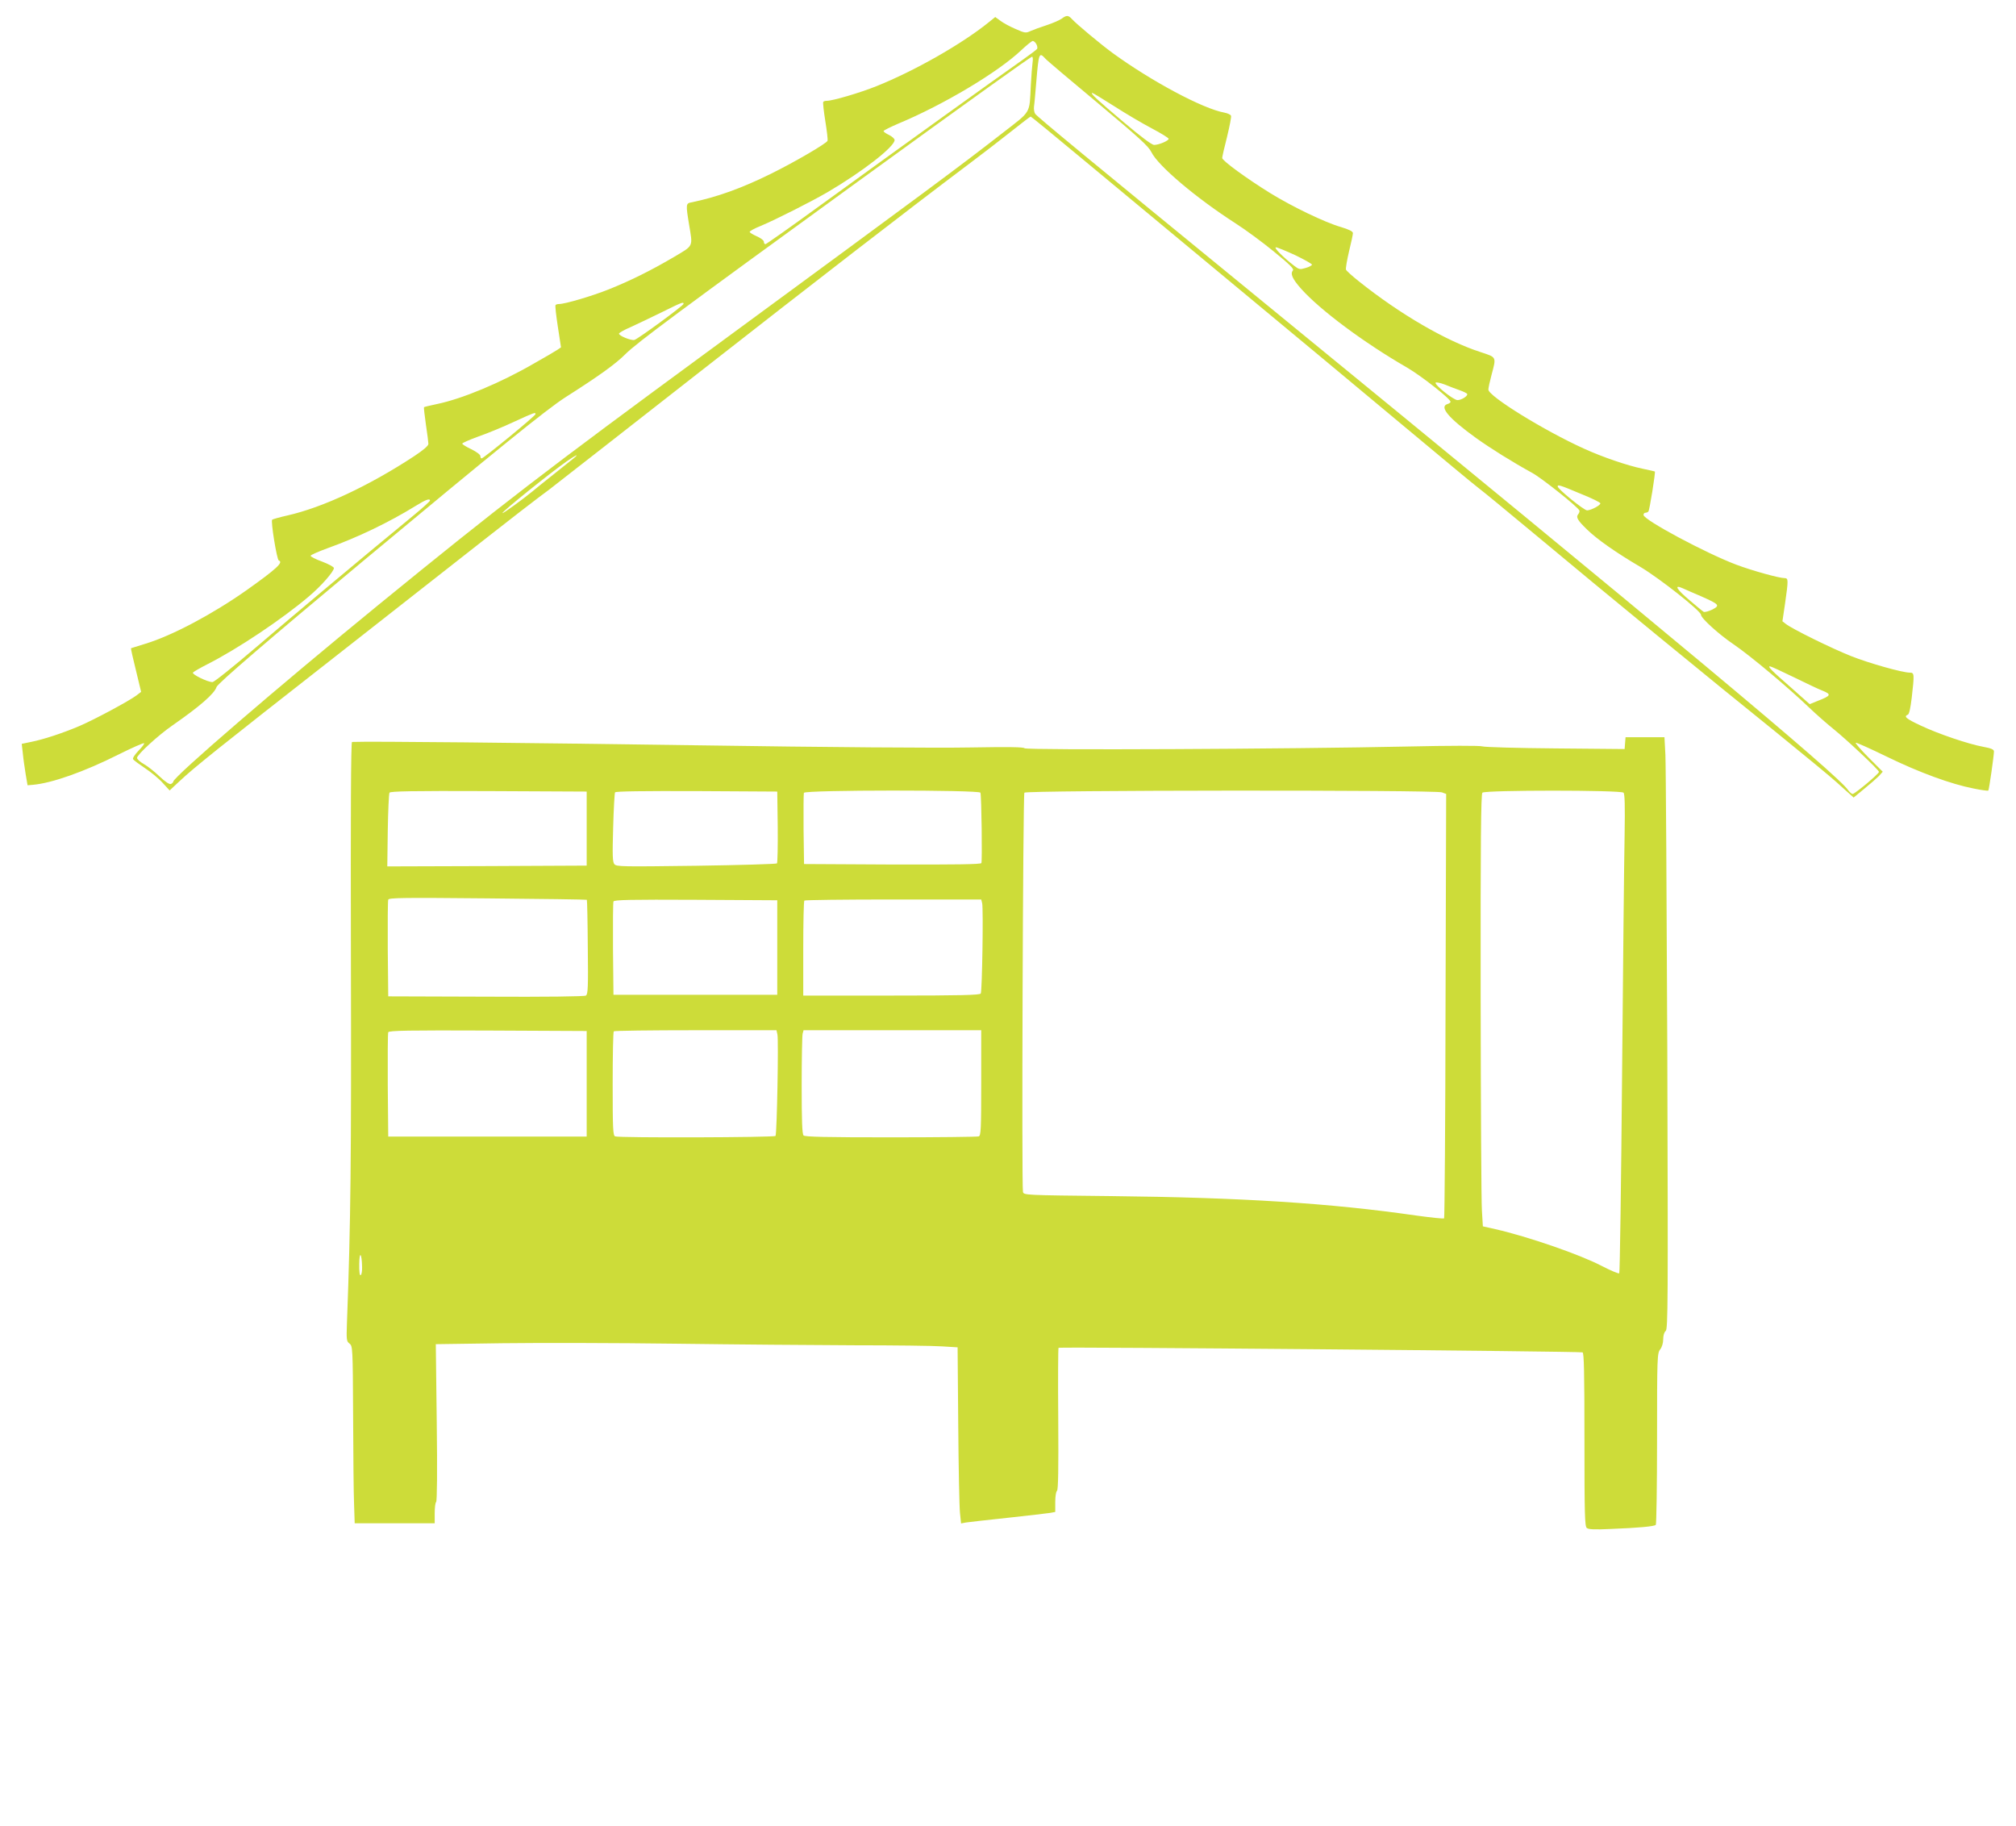 <?xml version="1.0" standalone="no"?>
<!DOCTYPE svg PUBLIC "-//W3C//DTD SVG 20010904//EN"
 "http://www.w3.org/TR/2001/REC-SVG-20010904/DTD/svg10.dtd">
<svg version="1.0" xmlns="http://www.w3.org/2000/svg"
 width="1280pt" height="1159pt" viewBox="0 0 1280 1159"
 preserveAspectRatio="xMidYMid meet">
<g transform="translate(0,1159) scale(0.1,-0.1)"
fill="#cddc39" stroke="none">
<path d="M6740 11471 c-14 -10 -56 -28 -95 -41 -38 -12 -84 -29 -102 -37 -30
-14 -36 -13 -95 13 -35 15 -78 38 -96 52 l-33 24 -42 -34 c-171 -138 -470
-308 -712 -405 -105 -42 -277 -93 -316 -93 -10 0 -20 -3 -22 -7 -3 -5 3 -59
13 -121 10 -63 17 -119 14 -126 -7 -17 -207 -134 -359 -209 -184 -91 -344
-149 -507 -182 -33 -6 -34 -13 -13 -140 24 -145 31 -131 -97 -207 -143 -84
-273 -149 -413 -205 -105 -42 -277 -93 -316 -93 -10 0 -20 -3 -22 -7 -3 -5 4
-66 15 -138 l20 -130 -22 -15 c-12 -8 -79 -48 -149 -87 -214 -124 -457 -225
-617 -258 -43 -9 -80 -18 -82 -20 -2 -2 4 -51 12 -109 9 -59 16 -115 16 -124
0 -12 -33 -40 -92 -79 -287 -188 -578 -324 -802 -375 -50 -11 -94 -24 -98 -27
-10 -9 30 -255 42 -259 32 -11 -15 -54 -205 -189 -216 -152 -470 -287 -640
-339 -49 -15 -91 -28 -93 -29 -2 -2 12 -64 31 -140 l33 -137 -30 -23 c-47 -35
-262 -151 -362 -194 -106 -45 -227 -85 -308 -101 l-58 -12 7 -61 c3 -34 12
-93 18 -132 l12 -70 35 3 c121 11 325 83 542 192 86 43 159 75 163 72 3 -3
-13 -25 -36 -48 -23 -24 -38 -47 -34 -53 3 -7 38 -32 75 -57 38 -25 89 -67
113 -94 l44 -48 64 60 c98 91 236 202 999 799 388 304 820 643 960 753 140
110 284 221 320 248 36 26 99 74 140 107 41 32 431 336 865 676 750 587 1349
1050 1715 1325 91 68 218 166 282 217 64 51 119 93 122 93 3 0 153 -123 333
-273 181 -150 607 -504 948 -787 341 -283 823 -683 1070 -890 248 -207 468
-390 490 -406 22 -16 189 -153 370 -304 420 -351 1131 -934 1530 -1255 170
-138 339 -277 375 -310 36 -32 75 -68 87 -78 l22 -20 68 56 c37 30 79 67 93
81 l24 27 -89 89 c-49 49 -86 92 -83 95 3 3 92 -37 199 -89 205 -100 407 -174
552 -202 48 -10 89 -15 91 -13 5 4 36 223 36 249 0 12 -17 20 -67 29 -94 17
-289 83 -400 136 -90 42 -108 57 -80 68 9 3 17 42 25 108 17 150 17 159 -12
159 -47 0 -257 59 -373 105 -126 50 -377 174 -414 204 l-22 17 17 115 c21 147
21 159 -3 159 -35 0 -205 47 -306 85 -192 72 -590 285 -590 316 0 8 5 14 12
14 6 0 15 3 19 8 7 6 46 249 41 254 -2 1 -38 9 -80 18 -95 20 -249 72 -370
127 -252 114 -607 333 -607 375 0 10 9 52 20 93 31 116 33 111 -67 144 -219
70 -515 242 -775 450 -42 33 -79 67 -82 74 -3 7 6 59 19 115 14 56 25 109 25
117 0 11 -24 23 -77 39 -101 29 -308 129 -448 215 -150 93 -305 206 -305 223
0 8 14 69 31 135 16 67 28 126 25 133 -2 7 -21 16 -42 20 -138 25 -464 200
-709 378 -79 58 -230 184 -259 216 -23 25 -34 26 -66 2z m-160 -161 c6 -11 8
-25 5 -30 -3 -5 -43 -35 -88 -67 -202 -142 -725 -518 -1300 -935 -180 -131
-332 -238 -337 -238 -6 0 -10 7 -10 15 0 9 -20 24 -45 35 -25 11 -45 23 -45
28 0 5 30 22 68 37 100 42 327 157 428 216 223 131 424 288 424 330 0 8 -16
23 -35 32 -19 9 -35 20 -35 25 0 4 42 25 93 47 288 120 636 328 782 467 33 31
65 57 72 58 7 0 17 -9 23 -20z m56 -91 c10 -12 162 -140 336 -285 259 -217
320 -272 338 -309 42 -87 283 -291 535 -453 61 -39 170 -119 242 -178 103 -84
130 -111 122 -121 -18 -21 -3 -54 52 -116 120 -135 401 -344 672 -500 91 -53
277 -199 277 -218 0 -4 -9 -11 -20 -14 -54 -17 8 -90 181 -215 94 -67 228
-151 359 -223 60 -33 291 -217 298 -238 2 -5 -1 -16 -8 -24 -15 -18 -4 -38 57
-97 65 -63 182 -145 340 -238 122 -73 383 -279 383 -303 0 -21 113 -124 208
-188 107 -73 349 -276 482 -404 41 -39 109 -99 150 -132 87 -70 290 -261 290
-273 0 -12 -153 -140 -167 -140 -7 0 -19 11 -28 23 -62 96 -1143 997 -3735
3117 -1118 914 -1405 1151 -1427 1177 -6 8 -10 29 -8 46 3 18 9 91 15 162 15
178 18 186 56 144z m-80 -26 c-3 -21 -8 -85 -11 -143 -10 -188 6 -160 -183
-307 -283 -220 -433 -331 -1852 -1373 -1056 -775 -1335 -990 -2100 -1614 -648
-529 -1310 -1099 -1310 -1128 0 -5 -7 -11 -15 -15 -10 -3 -36 14 -73 49 -31
30 -76 65 -99 78 -24 13 -43 31 -43 39 1 21 135 144 225 206 174 121 266 201
280 244 7 22 326 296 925 795 853 710 1170 967 1290 1044 217 138 319 212 381
274 68 69 354 281 1459 1083 754 547 1113 804 1123 805 5 0 6 -17 3 -37z m518
-277 c73 -47 180 -110 239 -141 59 -31 107 -61 107 -66 0 -13 -63 -39 -92 -39
-15 0 -83 51 -193 144 -166 140 -216 186 -200 186 4 0 67 -38 139 -84z m1150
-946 c58 -28 106 -55 106 -60 0 -5 -18 -15 -40 -21 -36 -11 -42 -10 -72 13
-68 52 -133 117 -117 118 9 0 64 -23 123 -50z m-3884 -309 c0 -11 -288 -222
-312 -229 -21 -5 -98 26 -98 40 0 5 33 24 73 41 39 18 128 60 197 94 131 65
140 68 140 54z m4927 -548 c24 -8 45 -19 48 -23 8 -12 -35 -40 -61 -40 -25 0
-147 97 -139 111 3 4 29 -1 58 -12 29 -12 71 -28 94 -36z m-5867 -152 c0 -11
-330 -281 -342 -281 -5 0 -8 7 -8 15 0 9 -25 27 -57 43 -32 15 -58 31 -58 36
0 4 47 25 105 46 58 20 159 62 225 93 131 60 135 61 135 48z m244 -279 c-11
-9 -68 -54 -125 -100 -57 -45 -120 -96 -139 -112 -62 -51 -190 -144 -190 -137
0 11 302 254 409 329 56 39 82 51 45 20z m6398 -229 c65 -26 118 -52 119 -58
2 -12 -58 -44 -84 -45 -20 0 -187 136 -187 152 0 13 12 10 152 -49z m-7312
-41 c0 -4 -46 -46 -102 -92 -348 -286 -778 -647 -1001 -838 -143 -122 -267
-222 -278 -222 -31 0 -131 49 -124 60 4 6 46 30 93 54 188 95 474 286 641 428
79 66 161 160 161 182 0 7 -33 25 -75 41 -42 15 -74 32 -73 37 2 6 51 27 108
48 190 68 388 163 560 269 63 39 90 49 90 33z m8070 -607 c117 -52 123 -58 71
-85 -23 -11 -47 -17 -54 -14 -7 4 -47 37 -89 73 -84 71 -102 102 -45 77 17 -8
70 -31 117 -51z m587 -513 c76 -37 157 -76 181 -85 62 -25 59 -33 -26 -66
l-52 -21 -117 104 c-126 110 -152 136 -135 136 6 0 73 -31 149 -68z"/>
<path d="M10318 6873 l-3 -38 -440 4 c-242 2 -451 8 -464 13 -14 5 -208 5
-475 -1 -731 -16 -2423 -24 -2431 -11 -5 8 -104 9 -343 5 -204 -4 -896 1
-1757 14 -1116 16 -2049 26 -2170 21 -7 0 -9 -464 -7 -1377 3 -1268 -1 -1670
-25 -2307 -4 -112 -3 -121 16 -135 20 -16 21 -24 23 -456 1 -242 3 -495 6
-562 l4 -123 254 0 254 0 0 64 c0 36 4 67 9 71 6 3 8 196 4 504 l-6 498 424 6
c233 3 728 2 1099 -3 371 -5 882 -9 1135 -10 253 0 504 -3 557 -7 l98 -6 4
-491 c2 -270 7 -522 11 -559 l7 -68 31 6 c18 3 138 16 267 30 129 14 250 28
268 31 l32 6 0 64 c0 34 5 66 11 70 8 4 10 140 8 455 -2 246 -1 451 2 453 6 7
3309 -22 3327 -29 9 -3 12 -123 12 -553 0 -475 2 -551 15 -562 11 -9 50 -11
152 -6 177 7 276 16 286 26 4 4 8 251 8 548 0 519 1 542 20 566 11 14 19 40
19 64 0 24 6 45 16 53 14 12 15 178 10 1778 -4 971 -9 1817 -12 1879 l-6 112
-123 0 -124 0 -3 -37z m-6593 -543 l0 -235 -633 -3 -633 -2 3 227 c2 126 7
234 11 241 7 9 139 12 630 10 l622 -3 0 -235z m1213 11 c1 -124 -1 -228 -5
-232 -5 -4 -235 -11 -513 -15 -467 -6 -506 -6 -519 10 -12 14 -13 55 -8 231 3
118 9 219 12 225 4 7 181 9 518 8 l512 -3 3 -224z m1287 217 c7 -23 12 -436 6
-447 -5 -8 -167 -10 -567 -9 l-559 3 -3 220 c-1 121 0 225 2 232 8 19 1115 19
1121 1z m2930 2 l27 -10 -4 -1344 c-1 -739 -6 -1347 -9 -1350 -4 -4 -85 5
-180 18 -541 78 -1102 114 -1932 123 -556 6 -557 6 -562 27 -9 34 0 2520 9
2534 9 16 2609 18 2651 2z m1153 -2 c8 -8 10 -80 7 -267 -3 -141 -10 -823 -16
-1516 -6 -693 -14 -1263 -18 -1268 -4 -4 -54 17 -112 47 -140 73 -468 186
-674 233 l-80 18 -6 100 c-4 55 -7 672 -8 1371 -1 976 2 1273 11 1282 17 17
879 17 896 0z m-6582 -680 c2 -2 5 -138 6 -301 3 -256 1 -299 -12 -307 -9 -6
-253 -9 -635 -7 l-620 2 -3 300 c-1 165 0 306 3 314 5 12 97 13 631 8 344 -3
628 -7 630 -9z m1209 -303 l0 -300 -520 0 -520 0 -3 290 c-1 159 0 295 3 302
3 11 111 13 522 11 l518 -3 0 -300z m1301 281 c8 -35 0 -559 -9 -573 -6 -10
-131 -13 -568 -13 l-559 0 0 298 c0 164 3 302 7 305 3 4 257 7 564 7 l559 0 6
-24z m-2511 -1146 l0 -335 -630 0 -630 0 -3 325 c-1 179 0 331 3 337 3 11 133
13 632 11 l628 -3 0 -335z m1211 313 c8 -31 -3 -630 -12 -644 -6 -10 -992 -13
-1018 -3 -14 5 -16 44 -16 333 0 180 3 331 7 334 3 4 237 7 519 7 l514 0 6
-27z m1294 -307 c0 -295 -2 -335 -16 -340 -9 -3 -260 -6 -558 -6 -408 0 -545
3 -554 12 -9 9 -12 93 -12 317 0 169 3 316 6 329 l6 22 564 0 564 0 0 -334z
m-3931 -1168 c1 -26 -3 -50 -9 -53 -6 -4 -10 22 -9 72 1 84 16 69 18 -19z"/>
</g>
</svg>
